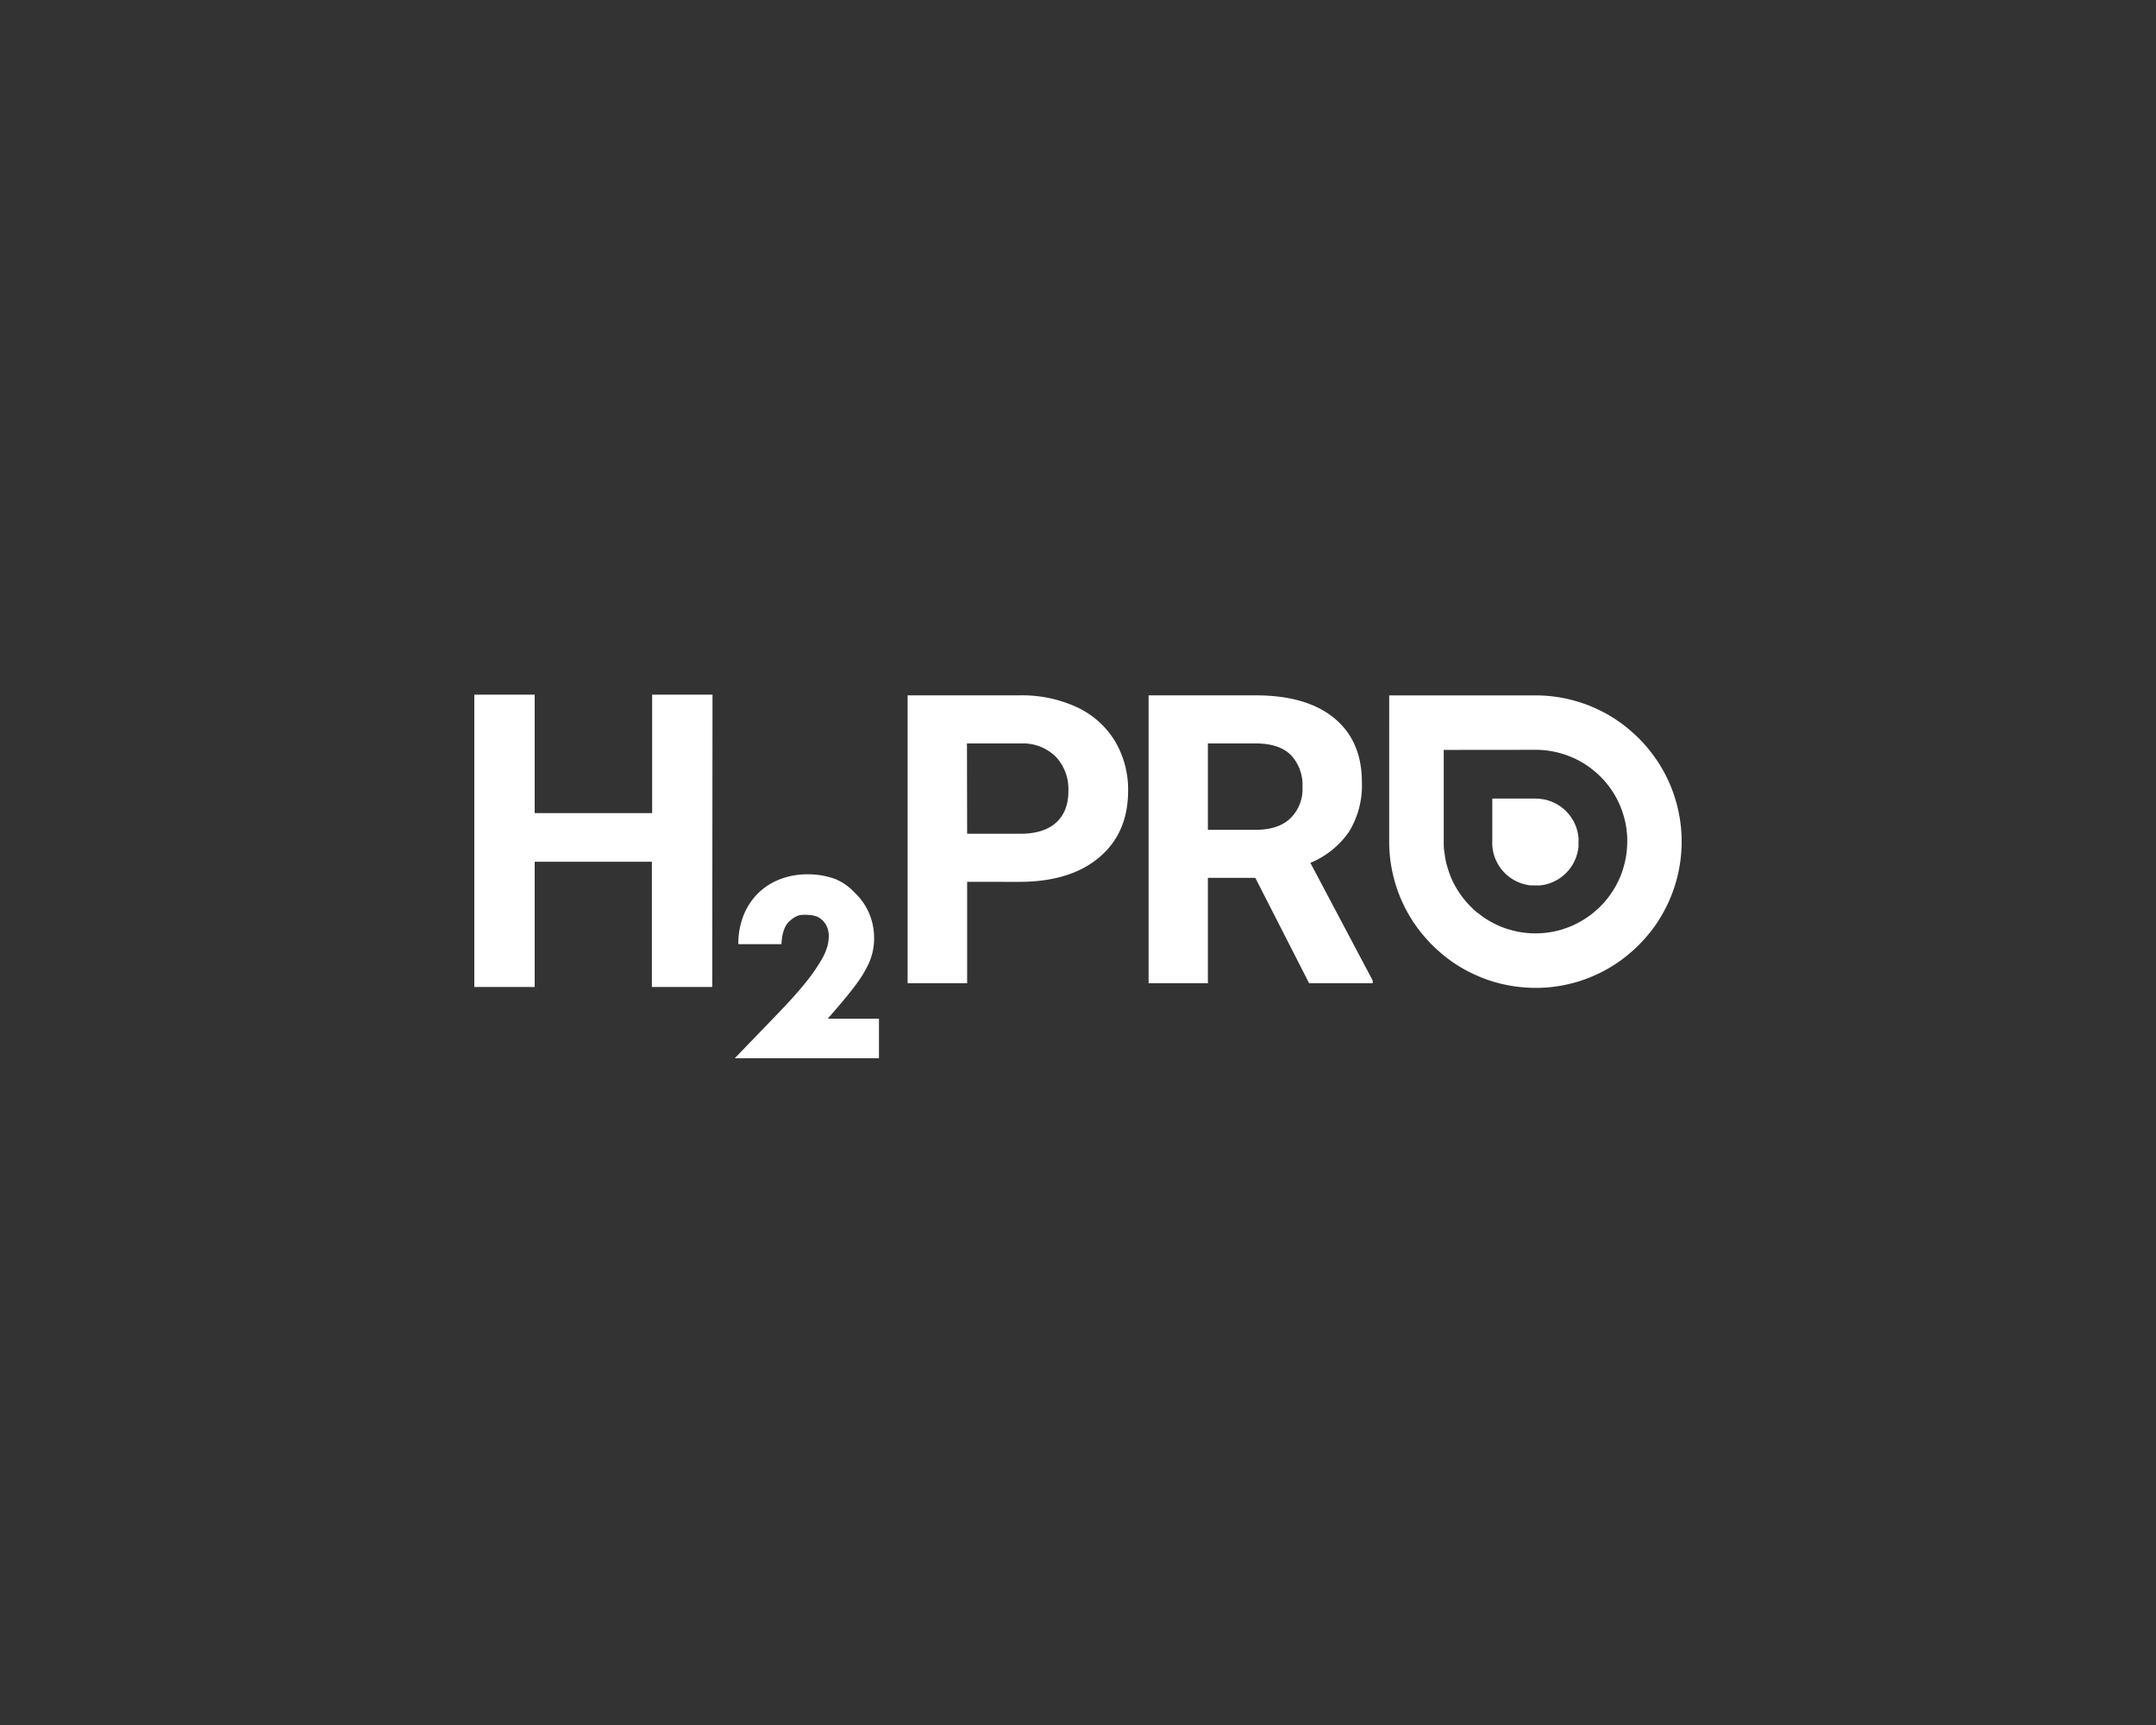 <svg id="Layer_1" data-name="Layer 1" xmlns="http://www.w3.org/2000/svg" viewBox="0 0 500 400"><rect x="0" y="0" width="500" height="400" fill="#333333" stroke="none"/><defs><style>.cls-1{fill:#fff;}</style></defs><path class="cls-1" d="M203.84,245.39H170.4l10.3-10.68q4.08-4.25,6.39-7.19a39.76,39.76,0,0,0,3.44-5,12.72,12.72,0,0,0,1.41-3.31,10.55,10.55,0,0,0,.27-2.15,5.54,5.54,0,0,0-.3-1.81,4.4,4.4,0,0,0-.91-1.57,4.6,4.6,0,0,0-1.46-1.11,6.57,6.57,0,0,0-2-.41,9.32,9.32,0,0,0-1.72,0,4.18,4.18,0,0,0-1.65.61,4.57,4.57,0,0,0-.8.61c-2.09,1.48-2.11,5.21-2.14,5.56h-10a17.68,17.68,0,0,1,1.18-6.61,15.06,15.06,0,0,1,3.33-5.13,14.86,14.86,0,0,1,5.1-3.3,17.56,17.56,0,0,1,6.47-1.16,18.3,18.3,0,0,1,6.42,1.1,12.64,12.64,0,0,1,4.41,3.09,14.18,14.18,0,0,1,3.36,4.71,14.51,14.51,0,0,1,1.21,5.92,13.85,13.85,0,0,1-1.46,6.31c-1,1.92-1.84,3.9-9.31,12.36h11.9Zm-38.66-16.52h-14V199.82H124v29.05H110V161.08h14v27.47h27.24V161.08h14Z"/><path class="cls-1" d="M280.12,192.42h11.1c3.46,0,6.13-.88,8-2.63a9.45,9.45,0,0,0,2.84-7.27,10.12,10.12,0,0,0-2.68-7.43c-1.79-1.8-4.54-2.7-8.23-2.7H280.12Zm11,11.14h-11V228H266.37V161.24h24.81q11.82,0,18.24,5.28t6.42,14.9a20.54,20.54,0,0,1-2.95,11.39,20.19,20.19,0,0,1-9,7.27l14.45,27.28V228H303.6Zm-66.83-10.22h12.29c3.63,0,6.41-.86,8.32-2.57s2.87-4.16,2.87-7.33a11,11,0,0,0-2.89-7.94,10.83,10.83,0,0,0-8-3.11H224.25Zm0,11.14V228H210.49V161.24h26A30.22,30.22,0,0,1,249.77,164a20.34,20.34,0,0,1,8.78,7.82,21.87,21.87,0,0,1,3.07,11.53q0,9.82-6.72,15.48t-18.59,5.66Z"/><path class="cls-1" d="M346.08,195.18v-10h10c.33,0,.65,0,1,.05s.65.08,1,.14.64.15.95.24.62.21.92.33.6.27.89.42a8.85,8.85,0,0,1,.84.5c.27.19.53.38.78.59a6.49,6.49,0,0,1,.73.66q.35.35.66.72a8.9,8.9,0,0,1,.58.79q.27.41.51.84c.15.29.29.58.41.88a7.92,7.92,0,0,1,.33.93,7.77,7.77,0,0,1,.24,1c.07.32.11.64.15,1s0,.65,0,1,0,.66,0,1-.08.65-.15,1a7.77,7.77,0,0,1-.24,1,7.92,7.92,0,0,1-.33.93c-.12.3-.26.59-.41.88s-.33.57-.51.84a8.9,8.9,0,0,1-.58.79q-.31.38-.66.72a7.63,7.63,0,0,1-.73.66c-.25.21-.51.4-.78.59a8.85,8.85,0,0,1-.84.5c-.29.15-.59.29-.89.42s-.61.23-.92.33-.63.17-.95.24-.65.11-1,.14-.65,0-1,0-.65,0-1,0-.65-.08-1-.14-.63-.15-.95-.24-.62-.21-.92-.33-.6-.27-.89-.42-.56-.32-.84-.5-.53-.38-.78-.59a7.63,7.63,0,0,1-.73-.66q-.35-.35-.66-.72c-.2-.25-.4-.52-.58-.79a8.85,8.85,0,0,1-.5-.84,9.41,9.41,0,0,1-.75-1.81,7.77,7.77,0,0,1-.24-1c-.06-.32-.11-.64-.14-1A7.94,7.94,0,0,1,346.08,195.18Z"/><path class="cls-1" d="M356.09,229.07c-1.1,0-2.22-.06-3.32-.17a33.22,33.22,0,0,1-3.3-.49,32.21,32.21,0,0,1-3.22-.8,32.68,32.68,0,0,1-3.14-1.13c-1-.42-2-.9-3-1.42s-1.93-1.1-2.85-1.71a32.33,32.33,0,0,1-2.67-2c-.86-.71-1.69-1.46-2.47-2.24s-1.53-1.61-2.23-2.46a32.33,32.33,0,0,1-2-2.67c-.62-.92-1.19-1.88-1.72-2.86s-1-2-1.42-3-.8-2.07-1.12-3.13-.59-2.14-.81-3.23-.38-2.2-.49-3.29-.16-2.22-.16-3.32V161.25h33.91c1.1,0,2.22.05,3.32.16s2.21.27,3.3.49a33.15,33.15,0,0,1,3.23.81c1.05.32,2.1.69,3.13,1.12s2,.9,3,1.42,1.93,1.1,2.85,1.71,1.82,1.28,2.67,2,1.69,1.46,2.47,2.24a32.54,32.54,0,0,1,2.23,2.46c.7.86,1.37,1.76,2,2.68s1.18,1.87,1.71,2.85a33.05,33.05,0,0,1,1.42,3c.42,1,.8,2.08,1.12,3.13s.59,2.15.81,3.23.38,2.19.49,3.29.16,2.23.16,3.33-.05,2.21-.16,3.32-.28,2.21-.49,3.29-.49,2.17-.81,3.23-.7,2.11-1.12,3.13a31.91,31.91,0,0,1-1.43,3c-.52,1-1.09,1.94-1.7,2.86s-1.29,1.82-2,2.67a32.74,32.74,0,0,1-2.23,2.46c-.78.78-1.61,1.53-2.47,2.24a32.33,32.33,0,0,1-2.67,2c-.92.61-1.88,1.19-2.85,1.71s-2,1-3,1.42a32.68,32.68,0,0,1-3.14,1.13,32.21,32.21,0,0,1-3.22.8c-1.09.22-2.19.38-3.29.49S357.19,229.07,356.09,229.07Zm-21.27-55.18v21.27c0,.69,0,1.39.1,2.08s.18,1.38.31,2.07.31,1.36.51,2,.44,1.33.7,2,.57,1.27.89,1.88a22.48,22.48,0,0,0,2.32,3.47,20.6,20.6,0,0,0,1.4,1.55c.49.48,1,1,1.55,1.4s1.1.85,1.67,1.24a20.31,20.31,0,0,0,1.8,1.07c.61.33,1.24.63,1.88.9s1.31.5,2,.7,1.34.37,2,.51,1.38.23,2.07.3a20.75,20.75,0,0,0,4.17,0c.69-.07,1.38-.17,2.06-.3s1.36-.31,2-.51,1.32-.44,2-.7a23.26,23.26,0,0,0,3.68-2c.57-.39,1.14-.8,1.67-1.24s1.06-.92,1.55-1.4a20.6,20.6,0,0,0,1.4-1.55,22.48,22.48,0,0,0,2.32-3.47c.32-.61.62-1.24.89-1.88s.5-1.31.7-2a21.59,21.59,0,0,0,.82-4.09c.06-.69.1-1.39.1-2.08s0-1.4-.1-2.09A20.47,20.47,0,0,0,377,191a20.78,20.78,0,0,0-.51-2,19.89,19.89,0,0,0-.7-2c-.27-.65-.57-1.28-.89-1.89s-.69-1.21-1.08-1.79a20.19,20.19,0,0,0-1.24-1.68,21.2,21.2,0,0,0-2.95-2.94c-.53-.44-1.1-.86-1.67-1.25s-1.18-.74-1.79-1.07a20.26,20.26,0,0,0-1.89-.89,20,20,0,0,0-2-.71,20.72,20.72,0,0,0-2-.5c-.68-.14-1.38-.24-2.06-.31s-1.4-.1-2.09-.1Z"/></svg>